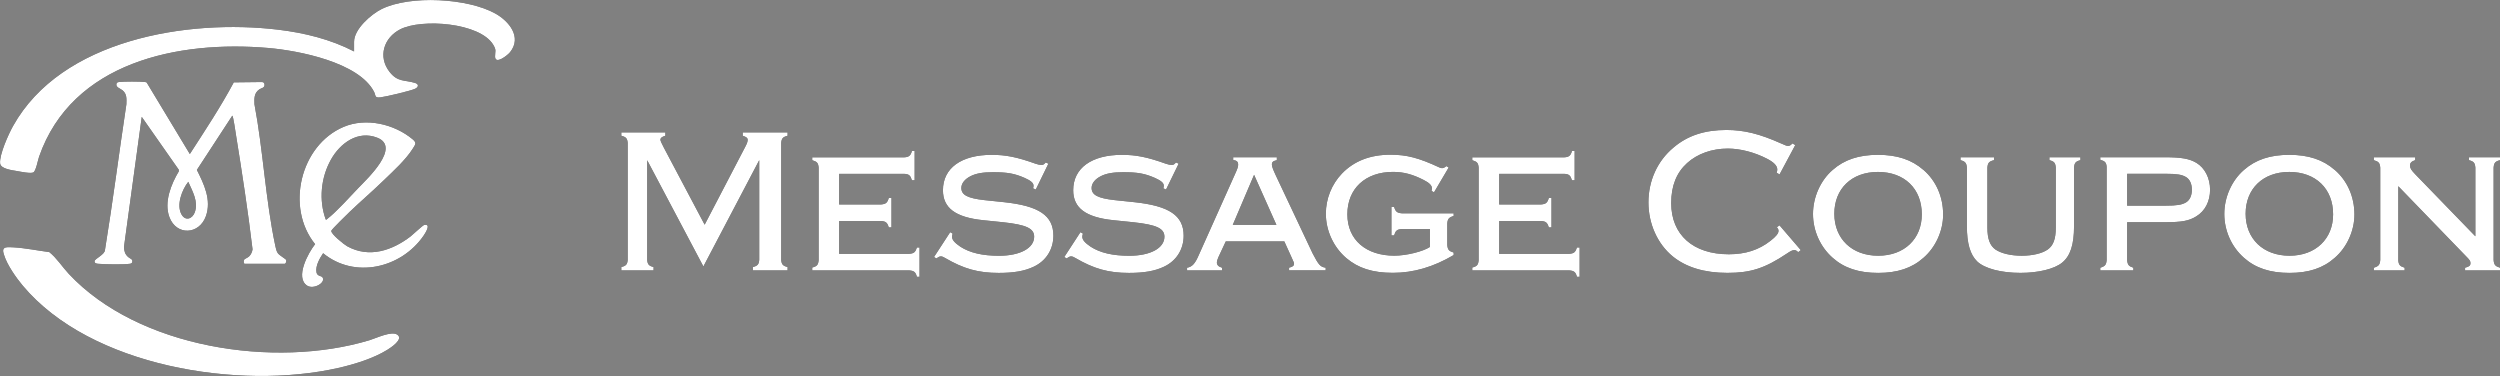 <svg xmlns="http://www.w3.org/2000/svg" id="_レイヤー_2" data-name="レイヤー 2" viewBox="0 0 692.08 104.08"><rect x="0" y="0" width="692.08" height="104.08" fill="#808080" stroke="none"/><defs><style>.cls-1{fill:#fff}</style></defs><g id="_横ロゴ白抜き" data-name="横ロゴ白抜き"><g id="logo_horizon_wh_bg"><g id="logo_horizon_wh"><path d="M179.16 44.34v27.59c.11 1.26.46 1.66 1.77 2v.92H172v-.92c1.32-.34 1.66-.74 1.77-2V39.58c-.11-1.26-.46-1.66-1.77-2v-.92h12.19v.92c-.97.29-1.37.63-1.37 1.09q0 .4.97 2.23l11.28 21.3 11.22-21.53c.52-.97.69-1.49.69-2 0-.46-.34-.74-1.37-1.09v-.92h12.42v.92c-1.32.34-1.66.74-1.77 2v32.35c.11 1.26.46 1.66 1.77 2v.92h-9.62v-.92c1.32-.34 1.66-.74 1.77-2V44.34l-15.46 29.43-15.57-29.43ZM232.29 70.27h19.41c1.32-.11 1.72-.46 2.12-1.77h.74v8.13h-.74c-.34-1.32-.8-1.66-2.06-1.77h-26.91v-.8c1.32-.34 1.66-.74 1.78-2.06V46.41c-.12-1.32-.46-1.66-1.78-2.06v-.8h25.48c1.26-.06 1.78-.46 2.12-1.77h.75v8.13h-.75c-.4-1.32-.8-1.72-2.12-1.78H232.3v8.47h11.62c1.32-.12 1.72-.46 2.12-1.78h.75v8.13h-.75c-.4-1.32-.8-1.66-2.12-1.77H232.3v9.1ZM286.73 52.47l-.74-.34c.12-.4.12-.52.12-.74 0-.74-.75-1.37-2.41-2.12-2.86-1.26-4.87-1.6-8.87-1.6-2.75 0-4.64.34-6.12 1.09-1.6.8-2.58 2-2.58 3.26 0 1.95 1.72 2.86 6.41 3.38l5.44.57c9.67 1.03 13.63 3.72 13.63 9.27 0 3.78-2 6.98-5.44 8.59-2.52 1.2-5.5 1.72-9.68 1.72-5.72 0-9.73-1.15-14.83-4.12-.46-.29-.86-.46-1.2-.46s-.69.17-1.26.57l-.63-.4 4.47-6.87.69.4c-.11.4-.17.57-.17.86 0 .86.69 1.66 2.29 2.75 2.63 1.72 6.18 2.52 10.71 2.52 5.84 0 9.73-2.12 9.73-5.27 0-2.29-2.17-3.32-8.59-4.01l-5.55-.57c-7.67-.8-11.11-3.38-11.11-8.3 0-6.13 5.09-9.79 13.51-9.79 3.89 0 7.04.63 12.14 2.46.63.23 1.2.34 1.66.34.4 0 .63-.11 1.14-.69l.74.34-3.49 7.16ZM322.79 52.47l-.74-.34c.12-.4.12-.52.12-.74 0-.74-.75-1.37-2.41-2.12-2.86-1.26-4.87-1.6-8.87-1.6-2.75 0-4.64.34-6.12 1.09-1.6.8-2.58 2-2.58 3.26 0 1.95 1.72 2.86 6.41 3.38l5.44.57c9.67 1.03 13.63 3.72 13.63 9.27 0 3.78-2 6.98-5.44 8.59-2.52 1.2-5.5 1.72-9.68 1.72-5.72 0-9.73-1.15-14.83-4.12-.46-.29-.86-.46-1.2-.46s-.69.17-1.26.57l-.63-.4 4.47-6.87.69.4c-.11.4-.17.57-.17.86 0 .86.69 1.66 2.29 2.75 2.63 1.72 6.18 2.52 10.71 2.52 5.84 0 9.73-2.12 9.73-5.27 0-2.29-2.17-3.32-8.59-4.01l-5.55-.57c-7.67-.8-11.11-3.38-11.11-8.3 0-6.13 5.09-9.79 13.51-9.79 3.89 0 7.04.63 12.14 2.46.63.23 1.2.34 1.66.34.4 0 .63-.11 1.14-.69l.74.34-3.49 7.16ZM339.33 66.84l-2.06 4.41c-.23.51-.4 1.09-.4 1.43 0 .69.46 1.15 1.43 1.43v.74h-9.68v-.74c1.43-.23 2.23-1.15 3.26-3.55l10.02-22.38c.69-1.49.86-2.06.86-2.58 0-.8-.34-1.15-1.37-1.32v-.74h12.08v.8c-1.03.23-1.37.51-1.37 1.2 0 .52.29 1.32 1.09 3.03l10.19 21.58c1.66 3.21 2.18 3.78 3.61 3.95v.74h-10.13v-.74c.97-.23 1.37-.52 1.37-1.09 0-.23 0-.29-.69-1.77l-2-4.41h-16.2Zm7.84-18.44-5.9 13.85h12.08l-6.18-13.85ZM388.05 63.4c-1.32.11-1.72.46-2.12 1.77h-.74v-7.9h.74c.4 1.32.8 1.66 2.12 1.78h14.37v.74c-1.32.4-1.66.8-1.77 2.06v5.95c.11 1.32.46 1.72 1.77 2.12v.69c-5.61 3.32-11.16 4.92-16.83 4.92s-9.62-1.32-12.88-4.07c-3.55-3.03-5.67-7.61-5.67-12.31 0-4.12 1.6-8.13 4.46-11.11 3.32-3.44 7.79-5.21 13.4-5.21 4.52 0 7.84.86 13.62 3.55.23.12.46.17.69.17.34 0 .63-.11 1.2-.57l.63.4-4.06 6.87-.69-.4c.11-.34.11-.52.11-.74 0-.74-.69-1.49-2.29-2.29-3.03-1.55-5.55-2.23-8.47-2.23-7.67 0-12.65 4.64-12.65 11.74s5.21 11.45 13 11.45c3.32 0 7.96-1.15 9.85-2.41v-4.98h-7.79ZM415.01 70.27h19.41c1.32-.11 1.72-.46 2.12-1.77h.75v8.13h-.75c-.34-1.32-.8-1.66-2.06-1.77h-26.91v-.8c1.32-.34 1.66-.74 1.77-2.06V46.41c-.11-1.32-.46-1.66-1.77-2.06v-.8h25.48c1.26-.06 1.78-.46 2.12-1.77h.74v8.13h-.74c-.4-1.32-.8-1.72-2.12-1.78h-18.03v8.47h11.62c1.32-.12 1.72-.46 2.12-1.78h.74v8.13h-.74c-.4-1.32-.8-1.66-2.12-1.77h-11.62v9.1ZM498.53 69.24l-.74.57c-.46-.46-.69-.57-1.09-.57-.46 0-.97.23-2.06.97-6.07 4.07-10.02 5.33-16.43 5.33s-11.45-1.55-15.17-4.58c-4.18-3.44-6.7-8.99-6.7-14.94s2.46-11.45 6.93-15.17c3.89-3.32 8.64-4.87 14.66-4.87 4.92 0 9.22 1.09 15.11 3.72 1.43.63 1.55.69 2 .69.4 0 .74-.23 1.15-.69l.8.46-4.35 8.13-.8-.46c.12-.46.17-.63.17-.92 0-1.03-.97-2-2.86-2.98-3.44-1.77-7.39-2.8-10.82-2.8-4.41 0-8.42 1.43-11.28 4.01-2.92 2.63-4.41 6.3-4.41 11.05 0 8.82 6.07 14.2 15.97 14.2 4.58 0 8.3-1.2 11.51-3.72 1.55-1.2 2.23-2.06 2.23-2.75 0-.4-.17-.69-.46-1.03l.74-.51 5.9 6.87ZM532.48 47.03c3.49 3.03 5.44 7.44 5.44 12.37 0 4.47-2.06 9.05-5.44 11.97-3.21 2.86-7.21 4.18-12.54 4.18s-9.39-1.32-12.6-4.18c-3.44-3.03-5.44-7.5-5.44-12.14s2.06-9.27 5.44-12.19c3.26-2.86 7.27-4.18 12.54-4.18s9.33 1.32 12.59 4.18ZM507.8 59.17c0 6.93 4.87 11.62 12.14 11.62s12.08-4.7 12.08-11.45c0-7.1-4.81-11.74-12.14-11.74s-12.08 4.7-12.08 11.57ZM552 44.34c-1.37.34-1.72.74-1.83 2.06V63c0 3.09.69 4.98 2.23 6.07 1.6 1.09 4.29 1.72 7.27 1.72s5.67-.63 7.21-1.72c1.54-1.09 2.23-2.92 2.23-6.07V46.4c-.11-1.32-.46-1.72-1.77-2.06v-.8h8.59v.8c-1.32.34-1.66.74-1.77 2.06v16.2c0 5.15-1.03 8.3-3.32 10.13-2.12 1.72-6.53 2.81-11.51 2.81-5.38 0-9.9-1.2-11.97-3.15-1.95-1.89-2.86-4.98-2.86-9.79V46.4c-.11-1.26-.46-1.72-1.77-2.06v-.8H552v.8ZM588.86 71.99c.12 1.32.46 1.72 1.72 2.12v.74h-9.16v-.74c1.32-.4 1.66-.8 1.77-2.12V46.17c-.11-1.2-.46-1.55-1.77-1.95v-.69h17.92c4.52 0 6.75.4 8.7 1.55 2.35 1.43 3.78 4.24 3.78 7.44s-1.37 5.9-3.84 7.39c-2.06 1.26-4.01 1.6-8.64 1.6h-10.48v10.48Zm10.65-15.06c3.15 0 4.52-.23 5.67-.92 1.03-.63 1.6-1.89 1.6-3.49s-.57-2.86-1.6-3.49c-1.14-.69-2.52-.92-5.67-.92h-10.65v8.82h10.65ZM646.34 47.03c3.49 3.03 5.44 7.44 5.44 12.37 0 4.47-2.06 9.05-5.44 11.97-3.21 2.86-7.21 4.18-12.54 4.18s-9.39-1.32-12.6-4.18c-3.44-3.03-5.44-7.5-5.44-12.14s2.06-9.27 5.44-12.19c3.26-2.86 7.27-4.18 12.54-4.18s9.33 1.32 12.59 4.18Zm-24.68 12.14c0 6.93 4.87 11.62 12.14 11.62s12.08-4.7 12.08-11.45c0-7.1-4.81-11.74-12.14-11.74s-12.08 4.7-12.08 11.57ZM663.91 71.99c.11 1.32.46 1.72 1.77 2.12v.74h-8.53v-.74c1.32-.4 1.66-.8 1.78-2.12V46.4c-.12-1.32-.46-1.66-1.78-2.06v-.8h11.45v.8c-1.03.34-1.43.74-1.43 1.49s.34 1.26 1.49 2.46l16.6 17.12V46.4c-.11-1.32-.46-1.72-1.77-2.06v-.8h8.59v.8c-1.32.34-1.66.74-1.77 2.06v25.59c.11 1.32.46 1.72 1.77 2.12v.74h-9.67v-.74c1.14-.29 1.49-.57 1.49-1.26 0-.57-.11-.8-1.43-2.12l-18.55-19.18v20.44ZM98.02 14.24v-2.69c0-3.5 4.73-7.61 7.62-9.04 7.88-3.91 23.86-3.04 31.53 1.26 3.74 2.1 7.36 6.48 4.06 10.65-.7.89-4.16 3.61-4.18 1.23-.01-1.52.45-1.64-.5-3.24-3.69-6.17-19.88-7.32-25.78-4.28-4.52 2.33-6.21 7.56-2.93 11.76 2.26 2.9 4.17 2.19 7.06 3.07 1.07.32 1.02 1.12.05 1.6-1.15.57-8.26 2.25-9.69 2.4-1.61.17-1.2-.53-1.69-1.5C99.4 17.24 82.62 14 74.27 13.28c-24.83-2.14-54.31 3.84-63.46 30.13-.32.93-.86 3.91-1.56 4.31s-3.57-.19-4.5-.36c-1.33-.24-4.57-.57-4.72-2.14-.23-2.44 2.33-8.1 3.58-10.33C16.99 10.88 52 5.21 77.01 8.22c7.25.87 14.53 2.66 21.01 6.02Z"/><path d="M67.72 73.03c-.36-.11-.28-.92-.09-1.2.1-.15 1.02-.54 1.32-.84.52-.5.87-1.27.96-1.98-1.26-10.55-2.88-21.13-4.58-31.64-.09-.53-.76-5.33-1.03-5.34l-9.8 15.01c1.98 3.94 4.09 8.32 2.5 12.8-1.83 5.15-8.18 5.49-10.12.23-1.52-4.13.49-9.09 2.62-12.65v-.41L39.24 32.36l-4.92 36.01c.06 1.18.27 1.98 1.16 2.78.52.47 1.38.56 1.12 1.43-.1.35-.38.41-.7.45-1.86.25-6.72.16-8.67 0-.49-.04-1.1-.1-1.05-.75s2.92-1.84 2.89-3.14c2.18-13.39 3.89-26.88 5.92-40.3.03-1.52.17-2.78-1.06-3.83-.61-.52-1.98-.83-1.68-1.85.1-.35.38-.41.7-.45 1.37-.18 5.81-.17 7.2 0 .24.03.42.02.54.27l11.86 19.66c4.21-6.52 8.5-12.99 12.17-19.84l7.77-.09c.49.01.72.26.74.74.04.93-.86.89-1.47 1.32-1.43 1.01-1.38 2.46-1.32 4.07 2.41 12.76 3.07 26.52 5.76 39.15.15.69.3 1.5.7 2.08.44.65 2.23 1.6 2.33 1.92s-.11 1.03-.39 1.03H67.73Zm-15.6-22.7c-1.75 2.21-3.38 6.46-1.83 9.1 1.09 1.85 2.99 1.14 3.64-.68 1.05-2.94-.67-5.82-1.81-8.42Z"/><path d="M1.61 68.5c.5-.12 1.53-.06 2.09-.03 3.24.18 6.72.9 9.95 1.32 2.08 1.67 3.57 4.07 5.4 6.03 19.26 20.59 57.01 26.25 83.21 18.37 1.84-.55 6.13-2.66 7.74-1.53 1.81 1.26-1.87 3.62-2.79 4.19-3.83 2.38-9.21 4.03-13.6 5.02-27.35 6.17-68.45-.3-87.3-22.78-1.8-2.14-4.34-5.75-5.15-8.41-.24-.78-.68-1.91.45-2.18ZM106.08 50.06c-3 2.91-6.18 5.63-9.21 8.52-.66.63-5.07 4.93-5.15 5.3-.19.85 3.55 3.83 4.39 4.29 6.08 3.37 12.46 1.18 17.57-2.74.65-.5 3.35-3.06 3.73-3.14 2.11-.46.29 2.32-.15 2.96-6.19 8.99-19.07 12.04-27.81 4.85-.95 1.42-2.16 3.5-1.84 5.27.21 1.17 1.38.94 1.68 1.42.93 1.53-2.52 3.41-4.25 2.29-3.47-2.25.32-9.12 2.19-11.49-8.2-10.11-4.14-27.38 7.9-32.47 6.2-2.62 13.94-.81 19.04 3.39 1.26 1.04.87 1.41.08 2.67-1.94 3.09-5.54 6.34-8.18 8.89Zm-6.86 1.96c2.45-2.55 11.84-11.31 5.21-13.9-5.38-2.11-10.28 1.54-12.81 6.06-2.8 4.99-3.4 11.21-1.44 16.6.28.07.33-.12.49-.24 2.55-1.97 6.2-6.08 8.55-8.52Z"/><path d="M179.16 44.34v27.59c.11 1.26.46 1.66 1.77 2v.92H172v-.92c1.32-.34 1.66-.74 1.77-2V39.58c-.11-1.26-.46-1.66-1.77-2v-.92h12.19v.92c-.97.29-1.37.63-1.37 1.09q0 .4.97 2.23l11.28 21.3 11.22-21.53c.52-.97.69-1.49.69-2 0-.46-.34-.74-1.37-1.09v-.92h12.42v.92c-1.32.34-1.66.74-1.77 2v32.35c.11 1.26.46 1.66 1.77 2v.92h-9.62v-.92c1.32-.34 1.66-.74 1.77-2V44.34l-15.46 29.43-15.57-29.43ZM232.29 70.27h19.41c1.32-.11 1.72-.46 2.12-1.77h.74v8.13h-.74c-.34-1.32-.8-1.66-2.06-1.77h-26.91v-.8c1.32-.34 1.66-.74 1.78-2.06V46.41c-.12-1.32-.46-1.66-1.78-2.06v-.8h25.48c1.26-.06 1.78-.46 2.12-1.77h.75v8.13h-.75c-.4-1.32-.8-1.72-2.12-1.78H232.3v8.47h11.62c1.32-.12 1.72-.46 2.12-1.78h.75v8.13h-.75c-.4-1.32-.8-1.66-2.12-1.77H232.3v9.1ZM286.73 52.47l-.74-.34c.12-.4.12-.52.12-.74 0-.74-.75-1.37-2.41-2.12-2.86-1.26-4.87-1.6-8.87-1.6-2.75 0-4.64.34-6.12 1.09-1.6.8-2.58 2-2.58 3.26 0 1.95 1.72 2.86 6.41 3.38l5.44.57c9.67 1.03 13.63 3.72 13.63 9.27 0 3.78-2 6.98-5.44 8.59-2.52 1.2-5.5 1.72-9.68 1.72-5.72 0-9.73-1.15-14.83-4.12-.46-.29-.86-.46-1.2-.46s-.69.17-1.26.57l-.63-.4 4.47-6.87.69.4c-.11.4-.17.57-.17.86 0 .86.69 1.66 2.29 2.75 2.63 1.72 6.18 2.52 10.71 2.52 5.84 0 9.73-2.12 9.73-5.27 0-2.29-2.17-3.32-8.59-4.01l-5.55-.57c-7.67-.8-11.11-3.38-11.11-8.3 0-6.13 5.09-9.79 13.51-9.79 3.89 0 7.04.63 12.14 2.46.63.23 1.2.34 1.66.34.4 0 .63-.11 1.14-.69l.74.34-3.49 7.16ZM322.79 52.47l-.74-.34c.12-.4.12-.52.12-.74 0-.74-.75-1.37-2.41-2.12-2.86-1.26-4.87-1.6-8.87-1.6-2.75 0-4.64.34-6.12 1.09-1.6.8-2.58 2-2.58 3.26 0 1.95 1.72 2.86 6.41 3.38l5.44.57c9.67 1.03 13.63 3.72 13.63 9.27 0 3.78-2 6.98-5.44 8.59-2.52 1.2-5.5 1.72-9.68 1.72-5.72 0-9.73-1.15-14.83-4.12-.46-.29-.86-.46-1.2-.46s-.69.17-1.26.57l-.63-.4 4.47-6.87.69.4c-.11.4-.17.57-.17.86 0 .86.69 1.66 2.29 2.75 2.63 1.72 6.18 2.52 10.71 2.52 5.84 0 9.73-2.12 9.73-5.27 0-2.29-2.17-3.32-8.59-4.01l-5.55-.57c-7.67-.8-11.11-3.38-11.11-8.3 0-6.13 5.09-9.79 13.51-9.79 3.89 0 7.04.63 12.14 2.46.63.23 1.2.34 1.66.34.4 0 .63-.11 1.14-.69l.74.34-3.49 7.16ZM339.33 66.84l-2.06 4.41c-.23.51-.4 1.09-.4 1.43 0 .69.46 1.15 1.43 1.43v.74h-9.68v-.74c1.43-.23 2.23-1.15 3.26-3.55l10.02-22.38c.69-1.49.86-2.06.86-2.58 0-.8-.34-1.15-1.37-1.32v-.74h12.08v.8c-1.03.23-1.37.51-1.37 1.2 0 .52.29 1.32 1.09 3.03l10.19 21.58c1.66 3.21 2.18 3.78 3.61 3.95v.74h-10.13v-.74c.97-.23 1.37-.52 1.37-1.09 0-.23 0-.29-.69-1.77l-2-4.41h-16.2Zm7.84-18.44-5.9 13.85h12.08l-6.18-13.85ZM388.05 63.4c-1.32.11-1.72.46-2.12 1.77h-.74v-7.9h.74c.4 1.32.8 1.66 2.12 1.78h14.37v.74c-1.32.4-1.66.8-1.77 2.06v5.95c.11 1.32.46 1.72 1.77 2.12v.69c-5.61 3.32-11.16 4.92-16.83 4.92s-9.62-1.32-12.88-4.07c-3.55-3.03-5.67-7.61-5.67-12.31 0-4.12 1.6-8.13 4.46-11.11 3.32-3.44 7.79-5.21 13.4-5.21 4.52 0 7.84.86 13.62 3.55.23.12.46.17.69.17.34 0 .63-.11 1.2-.57l.63.4-4.06 6.87-.69-.4c.11-.34.11-.52.11-.74 0-.74-.69-1.49-2.29-2.29-3.03-1.55-5.55-2.23-8.47-2.23-7.67 0-12.65 4.64-12.65 11.74s5.21 11.45 13 11.45c3.32 0 7.96-1.15 9.85-2.41v-4.98h-7.79ZM415.01 70.27h19.41c1.32-.11 1.72-.46 2.12-1.77h.75v8.13h-.75c-.34-1.32-.8-1.66-2.06-1.77h-26.91v-.8c1.32-.34 1.66-.74 1.77-2.06V46.41c-.11-1.32-.46-1.66-1.77-2.06v-.8h25.48c1.26-.06 1.78-.46 2.12-1.77h.74v8.13h-.74c-.4-1.32-.8-1.72-2.12-1.78h-18.03v8.47h11.62c1.32-.12 1.72-.46 2.12-1.78h.74v8.13h-.74c-.4-1.32-.8-1.66-2.12-1.77h-11.62v9.1ZM498.53 69.24l-.74.57c-.46-.46-.69-.57-1.09-.57-.46 0-.97.23-2.06.97-6.07 4.07-10.02 5.33-16.43 5.33s-11.45-1.55-15.17-4.58c-4.18-3.44-6.7-8.99-6.7-14.94s2.46-11.45 6.93-15.17c3.89-3.32 8.64-4.87 14.66-4.87 4.92 0 9.22 1.09 15.11 3.72 1.43.63 1.55.69 2 .69.4 0 .74-.23 1.15-.69l.8.46-4.35 8.13-.8-.46c.12-.46.17-.63.17-.92 0-1.03-.97-2-2.86-2.98-3.44-1.77-7.39-2.8-10.82-2.8-4.41 0-8.42 1.43-11.28 4.01-2.92 2.63-4.41 6.3-4.41 11.05 0 8.82 6.07 14.2 15.97 14.2 4.58 0 8.3-1.2 11.51-3.72 1.55-1.2 2.23-2.06 2.23-2.75 0-.4-.17-.69-.46-1.03l.74-.51 5.9 6.87ZM532.48 47.03c3.49 3.03 5.44 7.44 5.44 12.37 0 4.47-2.06 9.05-5.44 11.97-3.21 2.86-7.21 4.18-12.54 4.18s-9.39-1.32-12.6-4.18c-3.44-3.03-5.44-7.5-5.44-12.14s2.06-9.27 5.44-12.19c3.26-2.86 7.27-4.18 12.54-4.18s9.33 1.32 12.59 4.18ZM507.8 59.17c0 6.93 4.87 11.62 12.14 11.62s12.08-4.7 12.08-11.45c0-7.1-4.81-11.74-12.14-11.74s-12.08 4.7-12.08 11.57ZM552 44.34c-1.37.34-1.72.74-1.83 2.06V63c0 3.09.69 4.98 2.23 6.07 1.6 1.09 4.29 1.72 7.27 1.72s5.67-.63 7.21-1.72c1.54-1.09 2.23-2.92 2.23-6.07V46.4c-.11-1.32-.46-1.72-1.77-2.06v-.8h8.59v.8c-1.32.34-1.66.74-1.77 2.06v16.2c0 5.15-1.03 8.3-3.32 10.13-2.12 1.72-6.53 2.81-11.51 2.81-5.38 0-9.9-1.2-11.97-3.15-1.95-1.89-2.86-4.98-2.86-9.79V46.4c-.11-1.26-.46-1.72-1.77-2.06v-.8H552v.8ZM588.86 71.99c.12 1.32.46 1.72 1.72 2.12v.74h-9.16v-.74c1.32-.4 1.66-.8 1.77-2.12V46.17c-.11-1.2-.46-1.55-1.77-1.95v-.69h17.92c4.52 0 6.75.4 8.7 1.55 2.35 1.43 3.78 4.24 3.78 7.44s-1.37 5.9-3.84 7.39c-2.06 1.26-4.01 1.6-8.64 1.6h-10.48v10.48Zm10.65-15.06c3.15 0 4.52-.23 5.67-.92 1.03-.63 1.6-1.89 1.6-3.49s-.57-2.86-1.6-3.49c-1.14-.69-2.52-.92-5.67-.92h-10.65v8.82h10.65ZM646.34 47.03c3.49 3.03 5.44 7.44 5.44 12.37 0 4.47-2.06 9.05-5.44 11.97-3.21 2.86-7.21 4.18-12.54 4.18s-9.39-1.32-12.6-4.18c-3.44-3.03-5.44-7.5-5.44-12.14s2.06-9.27 5.44-12.19c3.26-2.86 7.27-4.18 12.54-4.18s9.33 1.32 12.59 4.18Zm-24.68 12.14c0 6.93 4.87 11.62 12.14 11.62s12.08-4.7 12.08-11.45c0-7.1-4.81-11.74-12.14-11.74s-12.08 4.7-12.08 11.57ZM663.91 71.99c.11 1.32.46 1.72 1.77 2.12v.74h-8.53v-.74c1.32-.4 1.66-.8 1.78-2.12V46.4c-.12-1.32-.46-1.66-1.78-2.06v-.8h11.45v.8c-1.03.34-1.43.74-1.43 1.49s.34 1.26 1.49 2.46l16.6 17.12V46.4c-.11-1.32-.46-1.72-1.77-2.06v-.8h8.59v.8c-1.32.34-1.66.74-1.77 2.06v25.59c.11 1.32.46 1.72 1.77 2.12v.74h-9.67v-.74c1.14-.29 1.49-.57 1.49-1.26 0-.57-.11-.8-1.43-2.12l-18.55-19.18v20.44ZM98.02 14.24v-2.69c0-3.5 4.73-7.61 7.62-9.04 7.88-3.91 23.86-3.04 31.53 1.26 3.74 2.1 7.36 6.48 4.06 10.65-.7.89-4.16 3.61-4.18 1.23-.01-1.52.45-1.64-.5-3.24-3.69-6.17-19.88-7.32-25.78-4.28-4.52 2.33-6.21 7.56-2.93 11.76 2.26 2.9 4.17 2.19 7.06 3.07 1.07.32 1.02 1.12.05 1.6-1.15.57-8.26 2.25-9.69 2.4-1.61.17-1.2-.53-1.69-1.5C99.4 17.24 82.62 14 74.27 13.28c-24.83-2.14-54.31 3.84-63.46 30.13-.32.93-.86 3.91-1.56 4.31s-3.57-.19-4.5-.36c-1.33-.24-4.57-.57-4.72-2.14-.23-2.44 2.33-8.1 3.58-10.33C16.99 10.88 52 5.21 77.01 8.22c7.25.87 14.53 2.66 21.01 6.02Z" class="cls-1"/><path d="M67.72 73.03c-.36-.11-.28-.92-.09-1.2.1-.15 1.02-.54 1.32-.84.52-.5.87-1.27.96-1.98-1.26-10.55-2.88-21.13-4.58-31.64-.09-.53-.76-5.33-1.03-5.34l-9.8 15.01c1.98 3.94 4.09 8.32 2.5 12.8-1.83 5.15-8.18 5.49-10.12.23-1.52-4.13.49-9.09 2.62-12.65v-.41L39.24 32.36l-4.92 36.01c.06 1.18.27 1.98 1.16 2.78.52.47 1.38.56 1.12 1.43-.1.35-.38.41-.7.45-1.86.25-6.72.16-8.67 0-.49-.04-1.1-.1-1.05-.75s2.92-1.84 2.89-3.14c2.18-13.39 3.89-26.88 5.92-40.3.03-1.52.17-2.78-1.06-3.83-.61-.52-1.98-.83-1.68-1.85.1-.35.38-.41.7-.45 1.37-.18 5.81-.17 7.2 0 .24.03.42.02.54.27l11.86 19.66c4.21-6.52 8.5-12.99 12.17-19.84l7.77-.09c.49.01.72.26.74.74.04.93-.86.89-1.47 1.32-1.43 1.01-1.38 2.46-1.32 4.07 2.41 12.76 3.07 26.52 5.76 39.15.15.69.3 1.5.7 2.08.44.65 2.23 1.6 2.33 1.92s-.11 1.03-.39 1.03H67.73Zm-15.6-22.7c-1.75 2.21-3.38 6.46-1.83 9.1 1.09 1.85 2.99 1.14 3.64-.68 1.05-2.94-.67-5.82-1.81-8.42Z" class="cls-1"/><path d="M1.61 68.5c.5-.12 1.53-.06 2.09-.03 3.24.18 6.72.9 9.95 1.32 2.08 1.67 3.57 4.07 5.4 6.03 19.26 20.59 57.01 26.25 83.21 18.37 1.84-.55 6.13-2.66 7.74-1.53 1.81 1.26-1.87 3.62-2.79 4.19-3.83 2.38-9.21 4.03-13.6 5.02-27.35 6.17-68.45-.3-87.3-22.78-1.8-2.14-4.34-5.75-5.15-8.41-.24-.78-.68-1.91.45-2.18ZM106.08 50.06c-3 2.91-6.18 5.63-9.21 8.52-.66.63-5.07 4.93-5.15 5.3-.19.85 3.55 3.83 4.39 4.29 6.08 3.37 12.46 1.18 17.57-2.74.65-.5 3.35-3.06 3.73-3.14 2.11-.46.29 2.32-.15 2.96-6.19 8.99-19.07 12.04-27.81 4.85-.95 1.42-2.16 3.5-1.84 5.27.21 1.17 1.38.94 1.68 1.42.93 1.53-2.52 3.41-4.25 2.29-3.47-2.25.32-9.12 2.19-11.49-8.2-10.11-4.14-27.38 7.9-32.47 6.2-2.62 13.94-.81 19.04 3.39 1.26 1.04.87 1.41.08 2.67-1.94 3.09-5.54 6.34-8.18 8.89Zm-6.86 1.96c2.45-2.55 11.84-11.31 5.21-13.9-5.38-2.11-10.28 1.54-12.81 6.06-2.8 4.99-3.4 11.21-1.44 16.6.28.07.33-.12.49-.24 2.55-1.97 6.2-6.08 8.55-8.52Z" class="cls-1"/></g></g></g></svg>